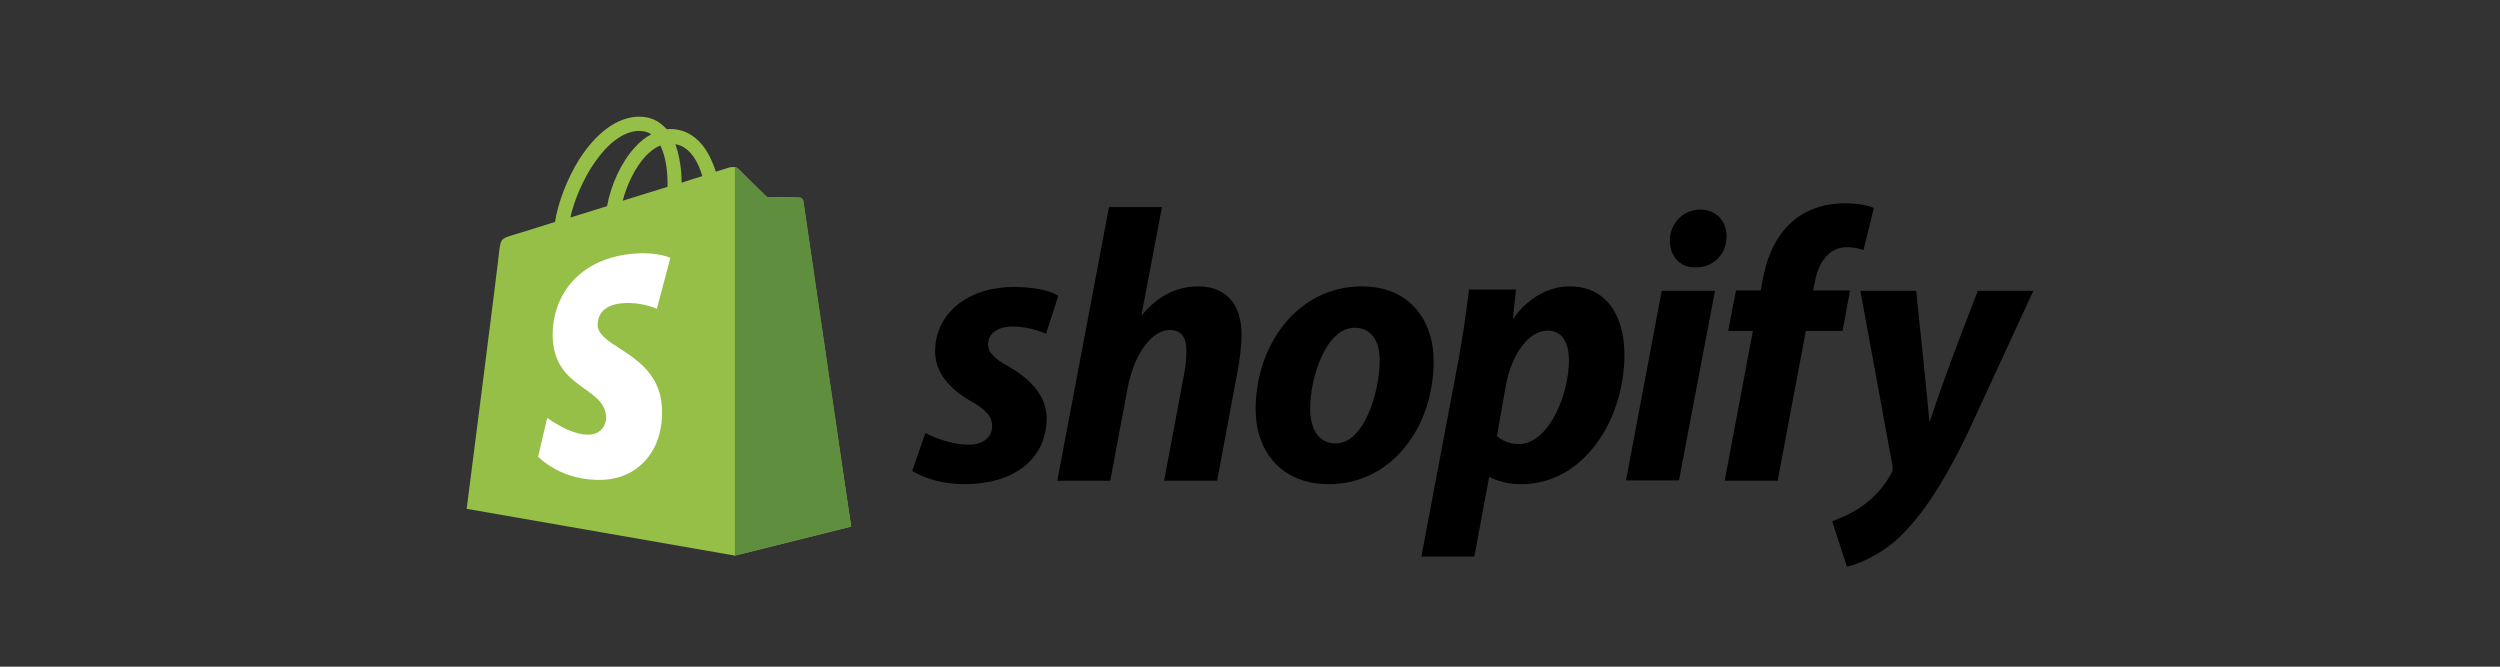 <?xml version="1.0" encoding="UTF-8"?>
<svg width="150px" height="40px" viewBox="0 0 150 40" version="1.1" xmlns="http://www.w3.org/2000/svg" xmlns:xlink="http://www.w3.org/1999/xlink">
    <rect x="0" y="0" width="150" height="40" fill="#333333" stroke="none"/>
    <title>Cross/Element/Loghi/E-commerce/Shopify</title>
    <g id="Cross/Element/Loghi/E-commerce/Shopify" stroke="none" stroke-width="1" fill="none" fill-rule="evenodd">
        <g id="Group-23" transform="translate(28, 7)">
            <path d="M10.321,0.854 C10.622,0.854 10.866,0.911 11.073,1.063 C10.735,1.233 10.396,1.499 10.096,1.84 C9.287,2.712 8.667,4.059 8.422,5.367 C7.652,5.613 6.9,5.841 6.223,6.049 C6.674,3.983 8.385,0.911 10.321,0.854 M12.051,4.21 C11.205,4.476 10.284,4.76 9.362,5.044 C9.626,4.04 10.114,3.054 10.716,2.39 C10.942,2.144 11.261,1.878 11.618,1.726 C11.994,2.466 12.07,3.509 12.051,4.21 M14.138,3.566 C13.762,3.679 13.348,3.812 12.897,3.964 C12.897,3.319 12.803,2.409 12.521,1.651 C13.48,1.802 13.95,2.902 14.138,3.566 M20.191,5.063 C20.172,4.931 20.06,4.855 19.966,4.855 C19.872,4.855 18.01,4.817 18.01,4.817 C18.01,4.817 16.45,3.3 16.3,3.129 C16.149,2.978 15.848,3.016 15.736,3.054 C15.736,3.054 15.435,3.148 14.946,3.3 C14.871,3.035 14.739,2.712 14.57,2.371 C14.025,1.309 13.198,0.741 12.22,0.741 C12.145,0.741 12.088,0.741 12.013,0.759 C11.976,0.722 11.957,0.684 11.919,0.665 C11.487,0.21 10.942,-0.018 10.284,0.001 C9.024,0.039 7.764,0.968 6.73,2.599 C6.016,3.755 5.471,5.196 5.302,6.315 C3.854,6.77 2.839,7.092 2.801,7.092 C2.068,7.32 2.049,7.339 1.955,8.04 C1.918,8.571 0,23.53 0,23.53 L16.093,26.336 L23.068,24.592 C23.049,24.592 20.21,5.196 20.191,5.063" id="Fill-1" fill="#95BF47"></path>
            <path d="M19.966,4.855 C19.872,4.855 18.01,4.817 18.01,4.817 C18.01,4.817 16.45,3.3 16.3,3.129 C16.243,3.073 16.168,3.035 16.093,3.035 L16.093,26.336 L23.068,24.592 C23.068,24.592 20.229,5.196 20.21,5.063 C20.172,4.931 20.06,4.855 19.966,4.855" id="Fill-3" fill="#5E8E3E"></path>
            <path d="M12.22,8.476 L11.412,11.529 C11.412,11.529 10.509,11.112 9.438,11.187 C7.858,11.282 7.858,12.287 7.858,12.534 C7.952,13.899 11.506,14.202 11.712,17.406 C11.863,19.928 10.396,21.653 8.253,21.786 C5.696,21.919 4.286,20.402 4.286,20.402 L4.832,18.07 C4.832,18.07 6.26,19.151 7.388,19.075 C8.122,19.037 8.404,18.411 8.366,17.994 C8.253,16.212 5.358,16.326 5.17,13.387 C5.02,10.922 6.618,8.438 10.152,8.211 C11.524,8.116 12.22,8.476 12.22,8.476" id="Fill-5" fill="#FFFFFF"></path>
            <path d="M32.505,14.979 C31.697,14.543 31.283,14.164 31.283,13.652 C31.283,13.008 31.866,12.59 32.768,12.59 C33.821,12.59 34.761,13.027 34.761,13.027 L35.494,10.751 C35.494,10.751 34.818,10.22 32.825,10.22 C30.042,10.22 28.106,11.832 28.106,14.088 C28.106,15.378 29.008,16.345 30.212,17.046 C31.189,17.596 31.528,17.994 31.528,18.582 C31.528,19.189 31.039,19.681 30.136,19.681 C28.802,19.681 27.523,18.98 27.523,18.98 L26.734,21.255 C26.734,21.255 27.899,22.051 29.873,22.051 C32.731,22.051 34.799,20.629 34.799,18.07 C34.78,16.686 33.746,15.7 32.505,14.979" id="Fill-7" fill="#000000"></path>
            <path d="M43.898,10.183 C42.488,10.183 41.379,10.865 40.533,11.889 L40.495,11.87 L41.717,5.424 L38.54,5.424 L35.438,21.843 L38.615,21.843 L39.668,16.231 C40.082,14.107 41.172,12.799 42.187,12.799 C42.902,12.799 43.184,13.292 43.184,13.994 C43.184,14.43 43.146,14.979 43.052,15.415 L41.849,21.843 L45.026,21.843 L46.267,15.207 C46.398,14.505 46.492,13.671 46.492,13.102 C46.511,11.282 45.571,10.183 43.898,10.183" id="Fill-9" fill="#000000"></path>
            <path d="M52.151,19.606 C51.061,19.606 50.61,18.677 50.61,17.501 C50.61,15.662 51.55,12.666 53.279,12.666 C54.407,12.666 54.783,13.652 54.783,14.6 C54.783,16.572 53.824,19.606 52.151,19.606 M53.712,10.183 C49.876,10.183 47.338,13.671 47.338,17.558 C47.338,20.042 48.861,22.051 51.719,22.051 C55.479,22.051 58.017,18.658 58.017,14.676 C58.036,12.382 56.701,10.183 53.712,10.183" id="Fill-11" fill="#000000"></path>
            <path d="M63.13,19.644 C62.303,19.644 61.814,19.17 61.814,19.17 L62.341,16.174 C62.717,14.164 63.751,12.837 64.86,12.837 C65.838,12.837 66.138,13.747 66.138,14.6 C66.138,16.686 64.916,19.644 63.13,19.644 M66.176,10.183 C64.033,10.183 62.811,12.098 62.811,12.098 L62.773,12.098 L62.961,10.372 L60.141,10.372 C60.01,11.529 59.746,13.311 59.502,14.638 L57.284,26.393 L60.461,26.393 L61.344,21.634 L61.42,21.634 C61.42,21.634 62.078,22.051 63.281,22.051 C67.022,22.051 69.466,18.184 69.466,14.278 C69.466,12.116 68.507,10.183 66.176,10.183" id="Fill-13" fill="#000000"></path>
            <path d="M74.016,5.575 C73,5.575 72.192,6.391 72.192,7.433 C72.192,8.381 72.794,9.045 73.696,9.045 L73.734,9.045 C74.73,9.045 75.576,8.362 75.595,7.187 C75.595,6.258 74.974,5.575 74.016,5.575" id="Fill-15" fill="#000000"></path>
            <polygon id="Fill-17" fill="#000000" points="69.56 21.824 72.737 21.824 74.899 10.448 71.703 10.448"></polygon>
            <path d="M83.002,10.429 L80.784,10.429 L80.896,9.898 C81.084,8.798 81.724,7.832 82.795,7.832 C83.359,7.832 83.81,8.002 83.81,8.002 L84.431,5.481 C84.431,5.481 83.886,5.196 82.701,5.196 C81.573,5.196 80.445,5.518 79.58,6.258 C78.49,7.187 77.982,8.533 77.738,9.898 L77.644,10.429 L76.159,10.429 L75.689,12.856 L77.174,12.856 L75.482,21.843 L78.659,21.843 L80.351,12.856 L82.551,12.856 L83.002,10.429 Z" id="Fill-19" fill="#000000"></path>
            <path d="M90.672,10.448 C90.672,10.448 88.68,15.51 87.796,18.278 L87.758,18.278 C87.702,17.387 86.969,10.448 86.969,10.448 L83.622,10.448 L85.54,20.895 C85.578,21.122 85.559,21.274 85.465,21.426 C85.089,22.146 84.468,22.848 83.735,23.36 C83.134,23.796 82.457,24.08 81.93,24.27 L82.814,27 C83.453,26.867 84.807,26.317 85.935,25.256 C87.382,23.891 88.736,21.767 90.108,18.885 L94,10.448 L90.672,10.448 Z" id="Fill-21" fill="#000000"></path>
        </g>
    </g>
</svg>
